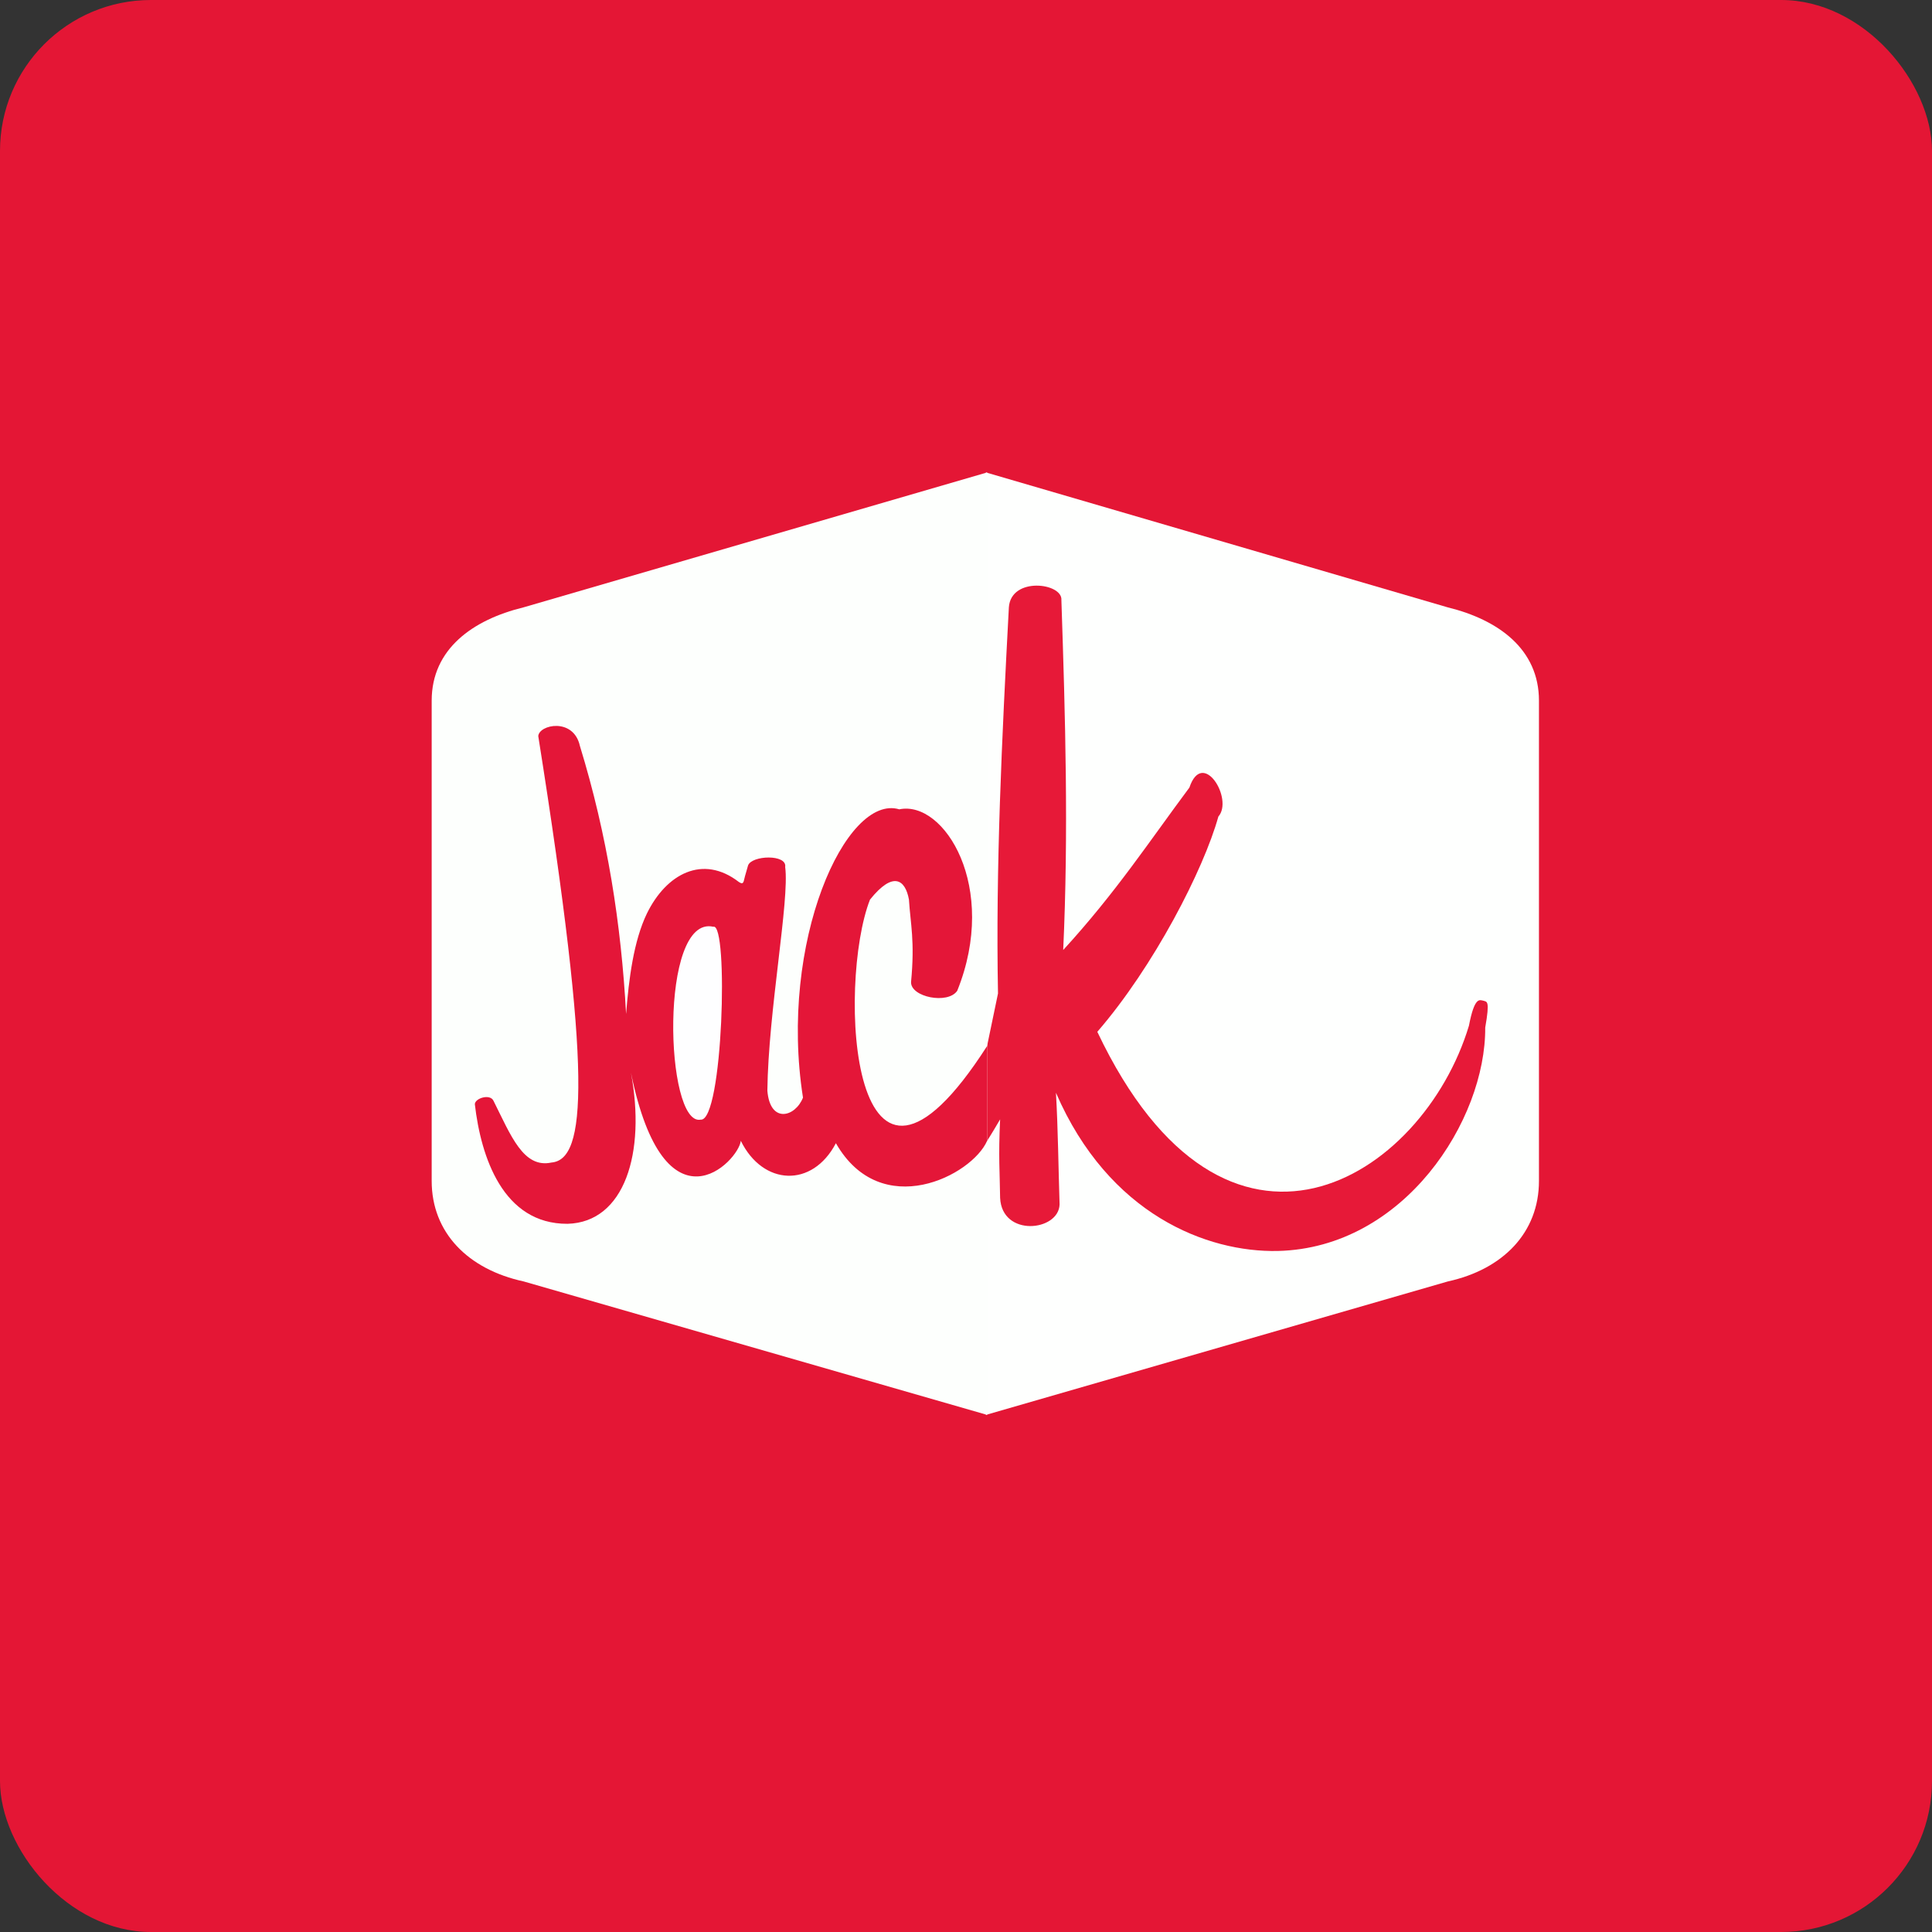 <!-- by FastBull --><svg xmlns="http://www.w3.org/2000/svg" width="64" height="64" viewBox="0 0 64 64"><rect x="0" y="0" width="64" height="64" fill="#333333" stroke="none"/><rect x="0" y="0" width="64" height="64" rx="5" ry="5" fill="#e41635" /><path fill="#e41635" d="M 2.75,2 L 61.55,2 L 61.55,60.80 L 2.75,60.80 L 2.75,2" /><path d="M 32.66,46.87 L 47.96,42.45 C 49.79,42.05 50.98,40.83 50.98,39.12 L 50.98,23.21 C 50.98,21.50 49.63,20.53 47.96,20.12 L 32.66,15.65" fill="#fefffe" /><path d="M 32.59,35.17 L 33.06,32.91 C 32.98,28.74 33.19,24.44 33.42,20.12 C 33.49,19.09 35.21,19.31 35.16,19.88 C 35.29,23.76 35.40,27.59 35.22,31.47 C 36.97,29.56 38.08,27.86 39.40,26.09 C 39.84,24.78 40.87,26.47 40.36,27.05 C 39.87,28.81 38.22,32.02 36.35,34.18 C 40.62,43.18 47.13,39.05 48.66,33.98 C 48.85,32.99 49.02,33.13 49.14,33.15 C 49.26,33.19 49.36,33.13 49.20,34.04 C 49.22,37.10 46.52,41.34 42.33,41.44 C 39.99,41.49 36.73,40.24 34.98,36.20 C 35.05,37.43 35.06,38.67 35.10,39.90 C 35.07,40.79 33.19,40.99 33.13,39.68 C 33.12,38.82 33.07,38.34 33.13,37.08 C 32.98,37.33 32.93,37.43 32.65,37.87 L 32.59,35.17 L 32.59,35.17" fill="#e71938" /><path d="M 32.70,46.87 L 17.35,42.45 C 15.50,42.05 14.30,40.83 14.30,39.12 L 14.30,23.21 C 14.30,21.50 15.66,20.53 17.34,20.12 L 32.70,15.65" fill="#fdfffd" /><path d="M 17.83,24.39 C 17.85,24 19,23.76 19.21,24.71 C 20.12,27.67 20.58,30.63 20.74,33.59 C 20.83,32.43 20.99,31.17 21.43,30.26 C 22.07,28.95 23.28,28.29 24.48,29.22 C 24.65,29.33 24.63,29.18 24.68,29.02 L 24.78,28.67 C 24.90,28.33 26.08,28.29 26.01,28.72 C 26.16,29.82 25.45,33.50 25.42,36.13 C 25.51,37.24 26.35,37 26.60,36.36 C 25.79,31.21 28.02,26.28 29.79,26.81 C 31.28,26.50 33.09,29.39 31.71,32.82 C 31.40,33.28 30.16,33.03 30.18,32.53 C 30.31,31.16 30.16,30.61 30.11,29.80 C 29.99,29.14 29.59,28.84 28.82,29.80 C 27.73,32.57 28.14,41.76 32.70,34.65 L 32.70,37.79 C 32.20,38.94 29.19,40.49 27.69,37.87 C 26.91,39.36 25.27,39.28 24.54,37.79 C 24.47,38.47 22.02,41.01 20.90,35.53 C 21.40,38.19 20.69,40.49 18.80,40.54 C 16.66,40.55 15.93,38.32 15.73,36.58 C 15.73,36.38 16.24,36.22 16.35,36.47 C 16.93,37.63 17.34,38.71 18.27,38.51 C 19.42,38.41 19.63,35.70 17.83,24.38 L 17.83,24.39" fill="#e41638" /><path d="M 23.63,30.70 C 24.14,30.54 23.95,37.17 23.21,37.09 C 22.03,37.32 21.83,30.29 23.63,30.70" fill="#fefeff" /></svg>